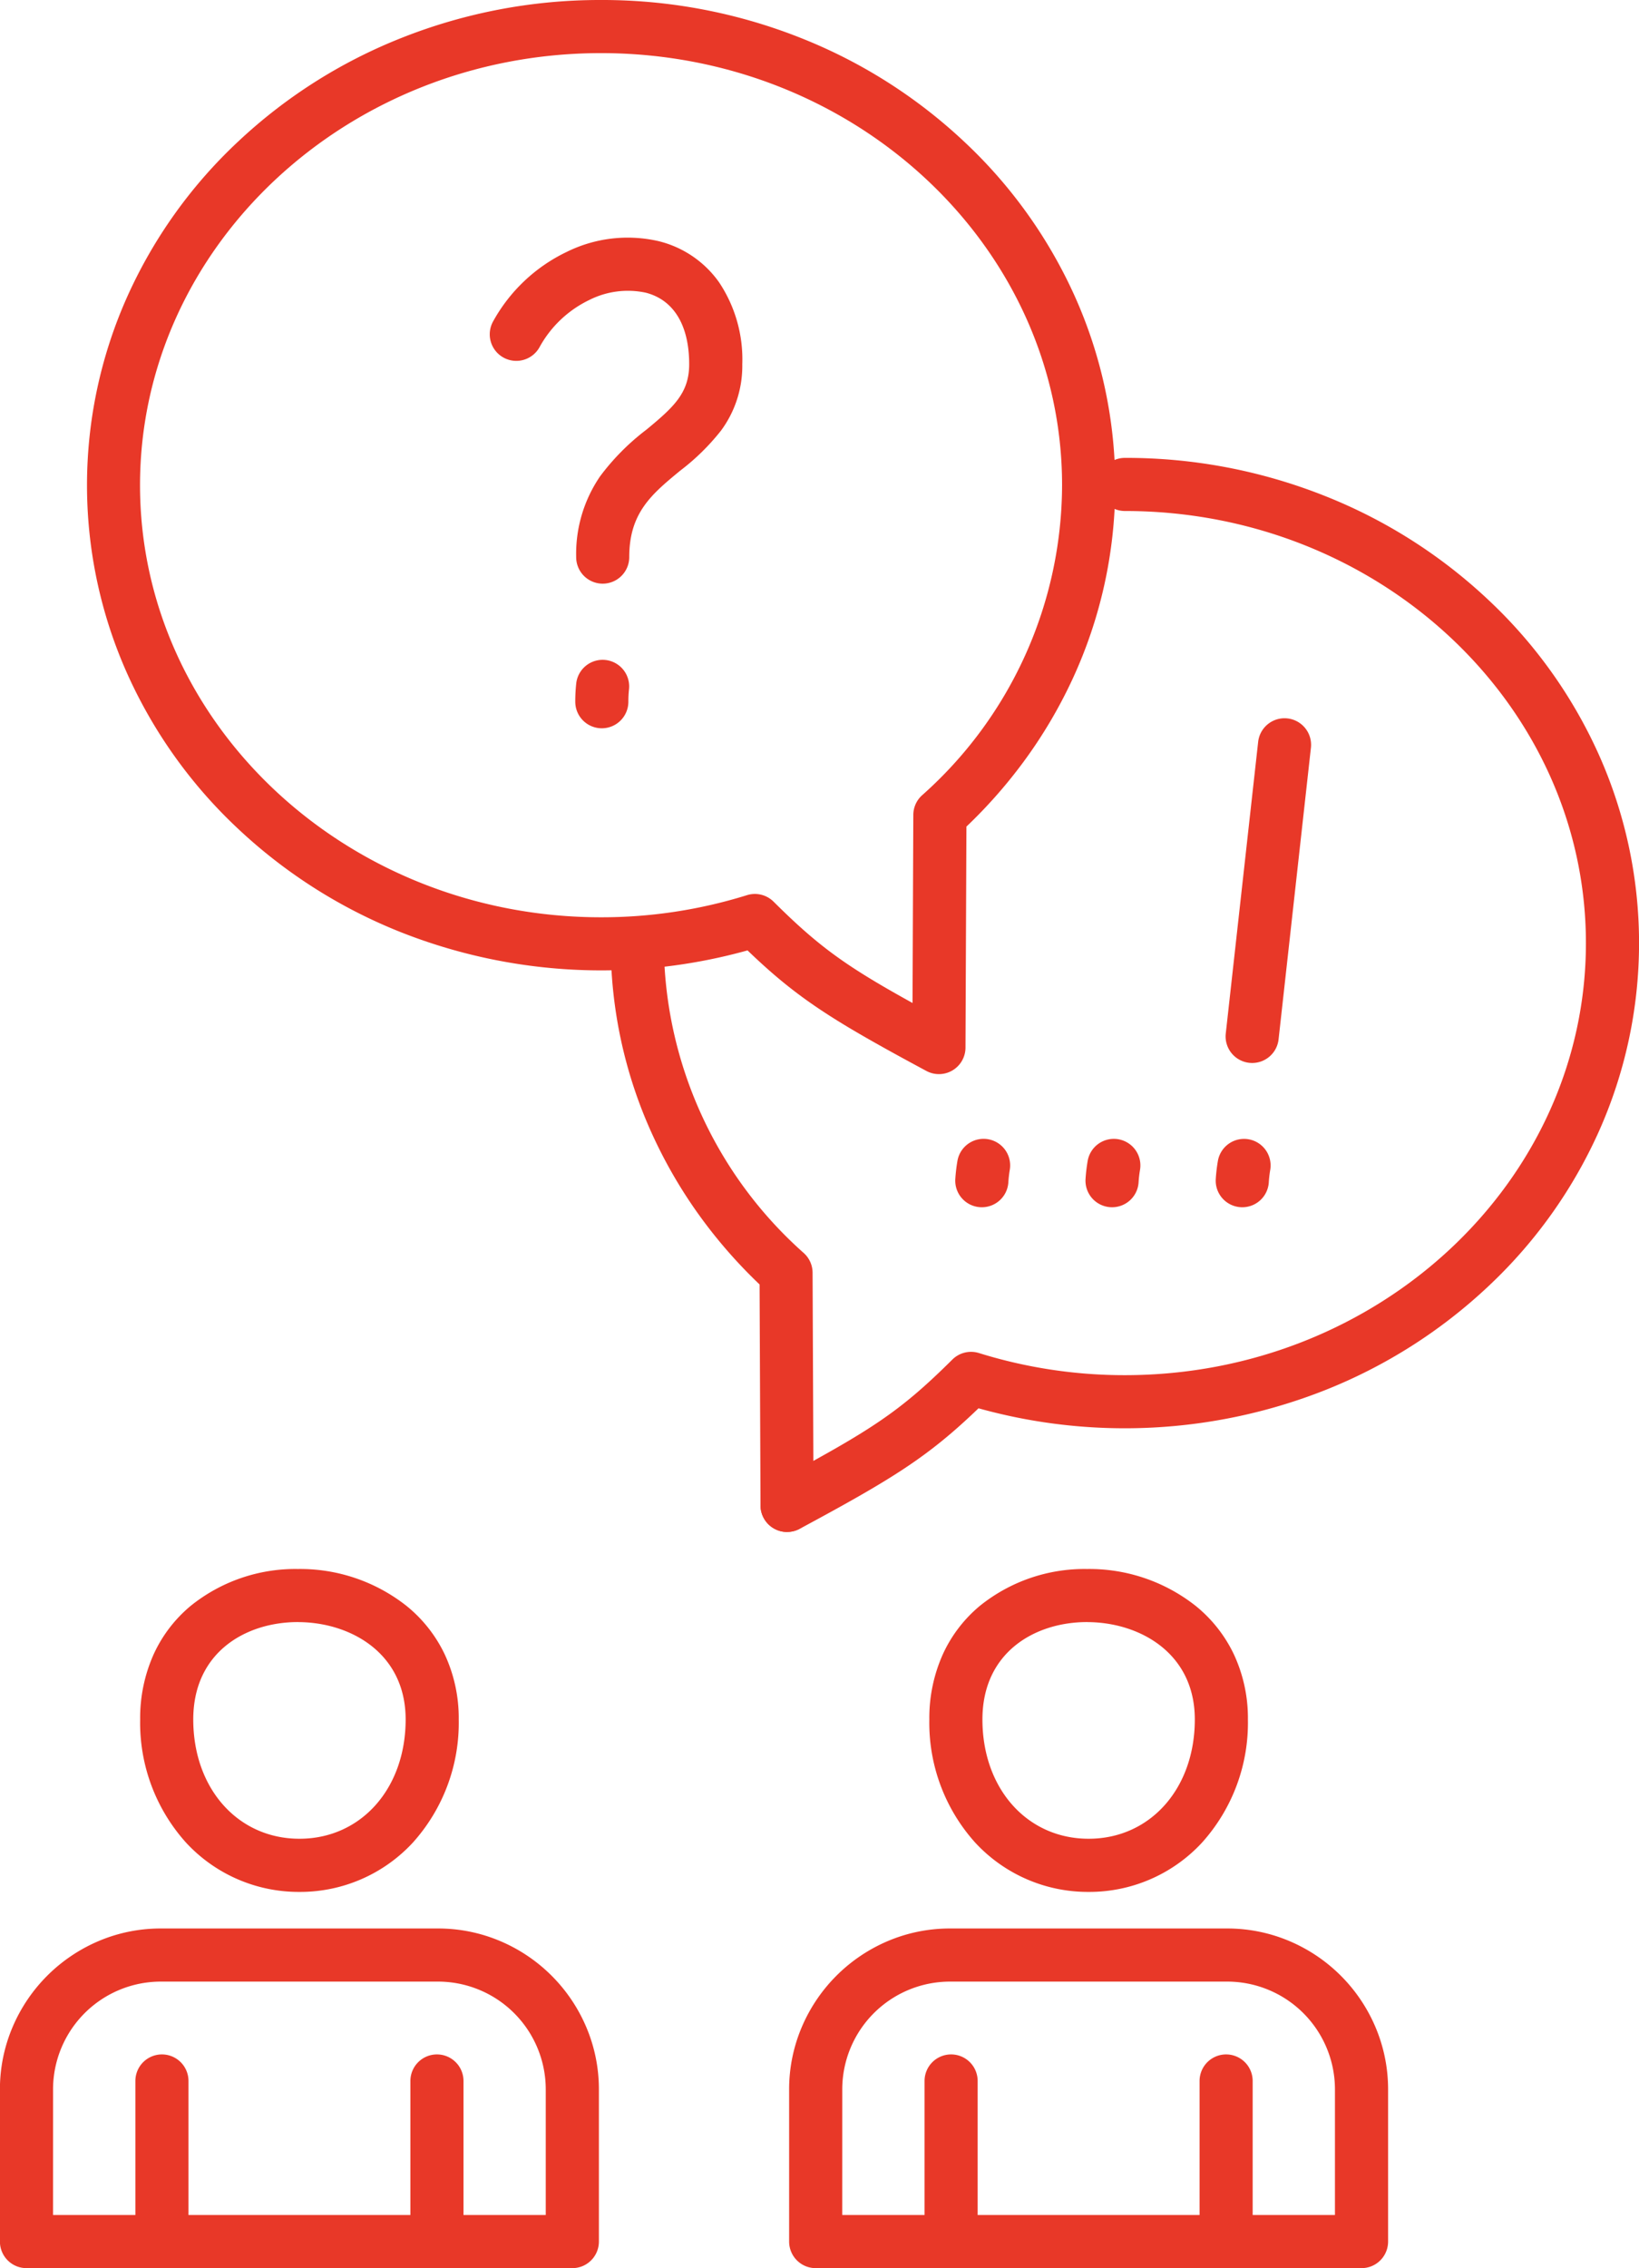 <svg xmlns="http://www.w3.org/2000/svg" viewBox="0 0 154.344 213.501"><g fill="#e83828"><path d="M102.516 178.087a14.45 14.45 0 01-10.666-4.623 16.85 16.85 0 01-4.335-11.605 14.643 14.643 0 011.288-6.176 12.892 12.892 0 013.459-4.513 15.7 15.7 0 0110.108-3.478 16.15 16.15 0 0110.272 3.509 13.094 13.094 0 013.54 4.5 14.194 14.194 0 011.333 6.154 16.852 16.852 0 01-4.334 11.605 14.45 14.45 0 01-10.665 4.627zm-.146-25.4c-4.906 0-9.855 2.835-9.855 9.168 0 6.506 4.206 11.228 10 11.228s10-4.722 10-11.228c.001-6.295-5.258-9.164-10.144-9.164zm25.842 60.815h-51.4a2.5 2.5 0 01-2.5-2.5v-14.333a14.935 14.935 0 011.2-5.878 15.287 15.287 0 018.056-8.061 14.944 14.944 0 015.887-1.2h26.119a14.972 14.972 0 015.885 1.2 15.258 15.258 0 018.057 8.057 14.966 14.966 0 011.2 5.885v14.33a2.5 2.5 0 01-2.504 2.5zm-48.9-5h46.4v-11.833a10.15 10.15 0 00-10.139-10.139H89.454a10.15 10.15 0 00-10.139 10.139z"/><path d="M115.463 213.501a2.5 2.5 0 01-2.5-2.5v-15.117a2.5 2.5 0 012.5-2.5 2.5 2.5 0 012.5 2.5v15.117a2.5 2.5 0 01-2.5 2.5zm-25.898 0a2.5 2.5 0 01-2.5-2.5v-15.117a2.5 2.5 0 012.5-2.5 2.5 2.5 0 012.5 2.5v15.117a2.5 2.5 0 01-2.5 2.5zm-61.366-35.414a14.451 14.451 0 01-10.666-4.623 16.852 16.852 0 01-4.334-11.605 14.643 14.643 0 011.288-6.176 12.892 12.892 0 013.459-4.513 15.7 15.7 0 0110.108-3.478 16.15 16.15 0 0110.272 3.509 13.094 13.094 0 013.54 4.5 14.194 14.194 0 011.333 6.154 16.852 16.852 0 01-4.334 11.605 14.451 14.451 0 01-10.666 4.627zm-.145-25.4c-4.906 0-9.855 2.835-9.855 9.168 0 6.506 4.206 11.228 10 11.228s10-4.722 10-11.228c0-6.295-5.259-9.164-10.145-9.164zm25.839 60.815h-51.4a2.5 2.5 0 01-2.5-2.5v-14.333a14.935 14.935 0 011.2-5.878 15.287 15.287 0 018.056-8.061 14.944 14.944 0 015.887-1.2h26.119a14.967 14.967 0 015.885 1.2 15.261 15.261 0 018.058 8.057 14.966 14.966 0 011.2 5.885v14.33a2.5 2.5 0 01-2.505 2.5zm-48.9-5h46.4v-11.833a10.15 10.15 0 00-10.139-10.139H15.135a10.15 10.15 0 00-10.139 10.139z"/><path d="M41.147 213.501a2.5 2.5 0 01-2.5-2.5v-15.117a2.5 2.5 0 012.5-2.5 2.5 2.5 0 012.5 2.5v15.117a2.5 2.5 0 01-2.5 2.5zm-25.898 0a2.5 2.5 0 01-2.5-2.5v-15.117a2.5 2.5 0 012.5-2.5 2.5 2.5 0 012.5 2.5v15.117a2.5 2.5 0 01-2.5 2.5zM56.603 0a50.63 50.63 0 0118.8 3.57 48.514 48.514 0 0115.382 9.754 45.472 45.472 0 0110.407 14.518 43.434 43.434 0 01-.167 36.025 45.048 45.048 0 01-4.67 7.886 46.739 46.739 0 01-5.348 6.056l-.087 20.809a2.5 2.5 0 01-3.685 2.191c-8.824-4.747-12.112-6.8-16.841-11.347a51.341 51.341 0 01-32.582-1.688 48.516 48.516 0 01-15.384-9.754 45.475 45.475 0 01-10.407-14.519 43.433 43.433 0 010-35.66 45.473 45.473 0 0110.407-14.518 48.519 48.519 0 0115.384-9.754A50.633 50.633 0 0156.603 0zm29.329 94.412l.074-17.706a2.5 2.5 0 01.819-1.84 39.149 39.149 0 0013.19-29.194C100.015 23.245 80.54 5 56.602 5S13.186 23.245 13.186 45.672s19.476 40.673 43.416 40.673a46.022 46.022 0 0013.739-2.082 2.5 2.5 0 012.507.612c4.278 4.251 6.823 6.076 13.084 9.537z"/><path d="M56.758 54.941a2.5 2.5 0 01-2.5-2.5 12.922 12.922 0 012.253-7.605 22.055 22.055 0 014.361-4.391c2.572-2.122 4.028-3.454 4.028-6.157 0-3.668-1.453-6.06-4.09-6.737a8.066 8.066 0 00-5.311.684 10.557 10.557 0 00-4.688 4.439 2.5 2.5 0 11-4.382-2.408 15.594 15.594 0 016.933-6.551 12.94 12.94 0 018.691-1.007 9.842 9.842 0 015.661 3.864 13.061 13.061 0 012.187 7.716 10.233 10.233 0 01-2 6.24 21.229 21.229 0 01-3.845 3.775c-2.68 2.21-4.8 3.956-4.8 8.139a2.5 2.5 0 01-2.498 2.499zm-.085 13.613a2.5 2.5 0 01-2.5-2.5 16.1 16.1 0 01.089-1.71 2.5 2.5 0 014.972.533 11.119 11.119 0 00-.061 1.177 2.5 2.5 0 01-2.5 2.5zm61.245 31.505a2.527 2.527 0 01-.279-.015 2.5 2.5 0 01-2.209-2.761l3.05-27.449a2.5 2.5 0 012.76-2.209 2.5 2.5 0 012.209 2.761l-3.046 27.448a2.5 2.5 0 01-2.485 2.225zm-.932 13.58c-.053 0-.105 0-.159-.005a2.5 2.5 0 01-2.339-2.652 16.048 16.048 0 01.2-1.7 2.5 2.5 0 014.928.847 11.021 11.021 0 00-.134 1.169 2.5 2.5 0 01-2.496 2.341zm-42.869 30.568a2.5 2.5 0 01-2.5-2.49l-.087-20.809a46.788 46.788 0 01-5.349-6.056 45.039 45.039 0 01-4.67-7.886 43.165 43.165 0 01-4-18.2 2.5 2.5 0 015 0 39.149 39.149 0 0013.191 29.194 2.5 2.5 0 01.819 1.84l.091 21.891a2.5 2.5 0 01-2.49 2.51z"/><path d="M74.119 144.207a2.5 2.5 0 01-1.186-4.7c9.086-4.888 11.722-6.538 16.75-11.531a2.5 2.5 0 012.507-.612 46.021 46.021 0 0013.739 2.082c23.939 0 43.416-18.246 43.416-40.673s-19.476-40.672-43.416-40.672a2.5 2.5 0 010-5 50.633 50.633 0 0118.8 3.57 48.517 48.517 0 0115.383 9.754 45.467 45.467 0 0110.408 14.518 43.433 43.433 0 010 35.66 45.469 45.469 0 01-10.408 14.519 48.519 48.519 0 01-15.383 9.754 51.341 51.341 0 01-32.582 1.688c-4.73 4.549-8.019 6.6-16.842 11.346a2.488 2.488 0 01-1.186.297z"/><path d="M104.723 113.639c-.053 0-.105 0-.159-.005a2.5 2.5 0 01-2.339-2.652 16.271 16.271 0 01.2-1.7 2.5 2.5 0 114.929.842 11.092 11.092 0 00-.134 1.172 2.5 2.5 0 01-2.497 2.343zm-12.265 0c-.053 0-.107 0-.161-.005a2.5 2.5 0 01-2.336-2.654 16.342 16.342 0 01.2-1.7 2.5 2.5 0 114.929.842 11.257 11.257 0 00-.134 1.174 2.5 2.5 0 01-2.498 2.343z"/></g></svg>